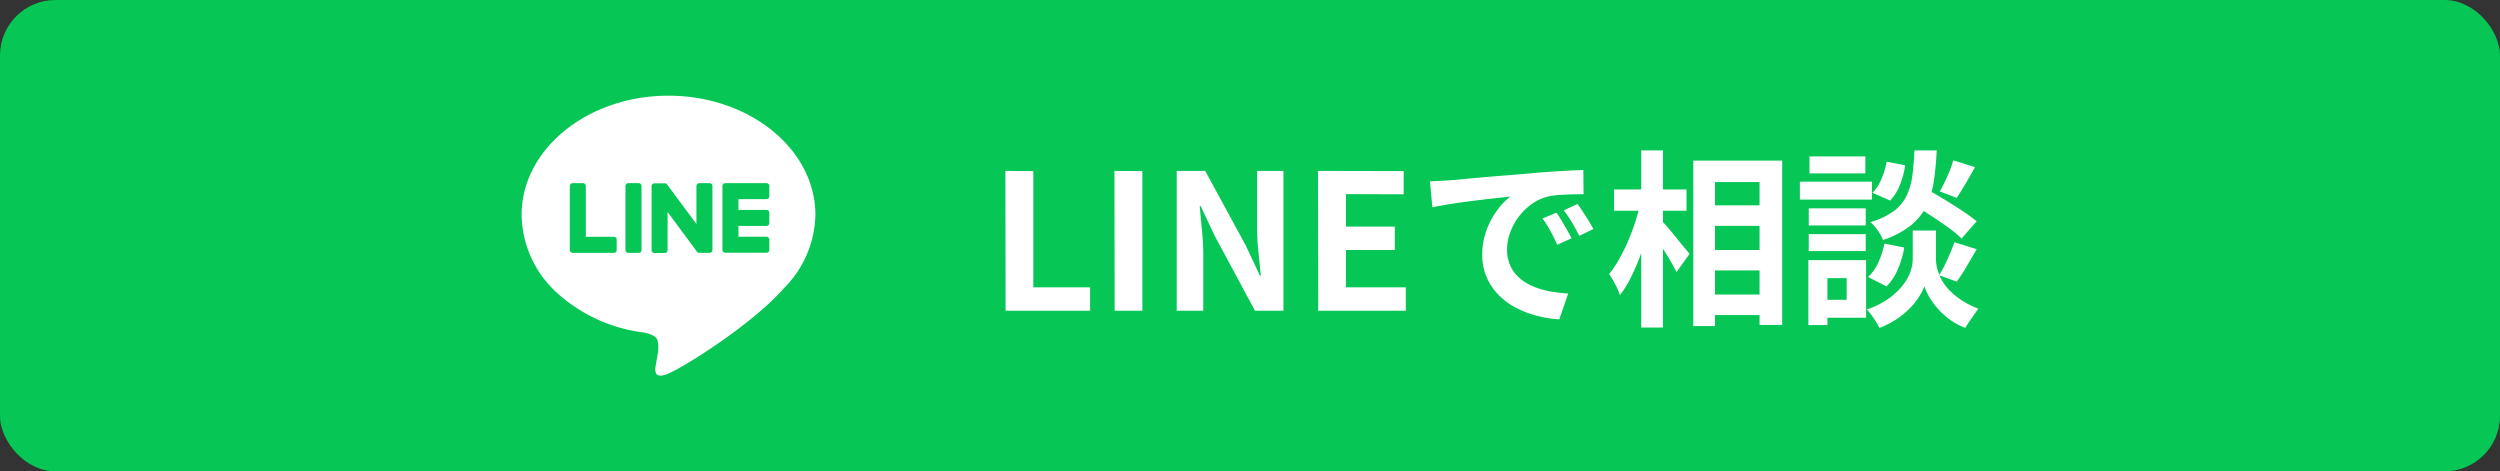 <svg xmlns="http://www.w3.org/2000/svg" width="225.26" height="42.471" viewBox="0 0 225.26 42.471">
  <rect x="0" y="0" width="225.26" height="42.471" fill="#333333" stroke="none"/>
  <g id="グループ_36743" data-name="グループ 36743" transform="translate(10448.806 21293.205)">
    <rect id="長方形_25937" data-name="長方形 25937" width="225.26" height="42.471" rx="5" transform="translate(-10448.807 -21293.205)" fill="#06c755"/>
    <g id="グループ_36742" data-name="グループ 36742" transform="translate(-10401.807 -21285.205)">
      <path id="パス_57771" data-name="パス 57771" d="M1.564,0,1.547-12.6l2.516.017V-2.108H9.18V0ZM11.39,0l-.017-12.6,2.516.017V0Zm5.593,0V-12.6H19.55l3.655,6.715,1.275,2.72h.085q-.1-.986-.221-2.159a22.26,22.26,0,0,1-.119-2.244V-12.6H26.6V0H24.038L20.417-6.732l-1.275-2.7h-.085q.085,1.02.2,2.159a21.429,21.429,0,0,1,.119,2.227V0Zm12.75,0-.017-12.6,7.718.017v2.091l-5.2-.017v2.924h4.4v2.108h-4.4v3.366h5.389V0ZM39.8-11.662q.51-.017.969-.043t.7-.042q.527-.034,1.3-.111t1.734-.161q.96-.085,2.049-.17t2.261-.187q.884-.085,1.759-.144t1.666-.1q.791-.042,1.385-.06l.017,2.176q-.459,0-1.054.017T51.4-10.43a5.881,5.881,0,0,0-1.046.161,4.268,4.268,0,0,0-1.428.688,5.335,5.335,0,0,0-1.147,1.139,5.472,5.472,0,0,0-.757,1.411,4.469,4.469,0,0,0-.272,1.522,3.442,3.442,0,0,0,.3,1.47,3.236,3.236,0,0,0,.816,1.088,4.575,4.575,0,0,0,1.215.748,7.267,7.267,0,0,0,1.5.45,13.131,13.131,0,0,0,1.674.2l-.8,2.329a10.581,10.581,0,0,1-2.083-.34,8.805,8.805,0,0,1-1.9-.748,6.082,6.082,0,0,1-1.538-1.165,5.31,5.31,0,0,1-1.037-1.581,5.022,5.022,0,0,1-.383-2A6.29,6.29,0,0,1,44.914-7.3a7.191,7.191,0,0,1,.977-1.8,5.893,5.893,0,0,1,1.165-1.2q-.476.068-1.147.136T44.464-10q-.774.094-1.572.2t-1.539.229q-.74.128-1.334.247ZM51.2-8.84q.221.306.468.723t.485.833q.238.417.408.757l-1.292.578q-.323-.714-.62-1.258a10.235,10.235,0,0,0-.705-1.105Zm1.9-.782q.221.306.485.706t.519.816q.255.416.425.739l-1.275.612q-.34-.68-.654-1.207a11.967,11.967,0,0,0-.74-1.088ZM64.5-9.5h6.086V-7.65H64.5Zm0,4.029h6.086v1.836H64.5Zm0,4.012h6.086V.391H64.5Zm-.969-12.07h8.007V1.275H69.5V-11.594H65.484V1.377H63.529Zm-7.14,2.6h6.528V-9.01H56.389Zm2.448-3.519h1.955V1.513H58.837Zm-.1,4.828,1.207.425q-.2,1.037-.51,2.134t-.7,2.142a19.494,19.494,0,0,1-.85,1.955,9.193,9.193,0,0,1-.969,1.556,6.316,6.316,0,0,0-.425-.978,9.4,9.4,0,0,0-.544-.926,9.391,9.391,0,0,0,.884-1.309,16.61,16.61,0,0,0,.791-1.589q.365-.842.654-1.717A15.475,15.475,0,0,0,58.735-9.622Zm1.921,1.5a7.192,7.192,0,0,1,.544.587q.357.416.757.91t.748.909q.349.417.484.587L62.016-3.485q-.187-.374-.476-.884t-.629-1.037q-.34-.527-.654-1t-.535-.8ZM83.2-9.673l1.258-1.343q.731.408,1.606.935t1.683,1.062a15.337,15.337,0,0,1,1.318.961L87.7-6.511a10.134,10.134,0,0,0-1.241-1.02q-.782-.561-1.649-1.122T83.2-9.673Zm1.173,2.448h1.02v2.584a3.528,3.528,0,0,0,.1.782,4.4,4.4,0,0,0,.348.944,4.268,4.268,0,0,0,.688.986,6.215,6.215,0,0,0,1.105.935,7.912,7.912,0,0,0,1.581.808Q88.961.17,88.6.68t-.561.867A5.931,5.931,0,0,1,86.607.765a6.768,6.768,0,0,1-1.1-1.012A6.489,6.489,0,0,1,84.762-1.3a4.8,4.8,0,0,1-.408-.91,4.74,4.74,0,0,1-.451.9,6.436,6.436,0,0,1-.825,1.046,7.34,7.34,0,0,1-1.2,1,7.724,7.724,0,0,1-1.573.808q-.119-.238-.314-.553T79.577.383a6.373,6.373,0,0,0-.408-.5,7.7,7.7,0,0,0,1.692-.8,6.528,6.528,0,0,0,1.181-.961,5.065,5.065,0,0,0,.757-1,3.81,3.81,0,0,0,.391-.961,3.48,3.48,0,0,0,.111-.8V-7.225Zm-.918-7.225h2.006a25.673,25.673,0,0,1-.263,2.788,7.88,7.88,0,0,1-.68,2.253A5.1,5.1,0,0,1,83.1-7.667a8.322,8.322,0,0,1-2.473,1.292,3.837,3.837,0,0,0-.476-.858,3.962,3.962,0,0,0-.663-.757A6.648,6.648,0,0,0,81.6-8.984a3.836,3.836,0,0,0,1.148-1.377,5.928,5.928,0,0,0,.518-1.8Q83.4-13.175,83.453-14.45Zm-2.5,1.02,1.666.323a7.555,7.555,0,0,1-.459,1.734,4.3,4.3,0,0,1-.9,1.445l-1.581-.7a3.977,3.977,0,0,0,.8-1.241A6.87,6.87,0,0,0,80.954-13.43Zm-.2,7.378,1.785.357a8.746,8.746,0,0,1-.57,1.93,4.886,4.886,0,0,1-1.028,1.572l-1.666-.85A3.832,3.832,0,0,0,80.2-4.352,7.541,7.541,0,0,0,80.75-6.052Zm6.205-7.5,1.955.612q-.425.765-.859,1.5t-.79,1.266l-1.53-.578q.221-.374.459-.867t.442-1A9.286,9.286,0,0,0,86.955-13.549Zm.1,7.378,2.006.629-.927,1.581a14.3,14.3,0,0,1-.875,1.343L85.68-3.2a10.482,10.482,0,0,0,.51-.926q.255-.518.484-1.062T87.057-6.171ZM73.933-9.231h5.134v1.547H73.933ZM74-13.906h5.032v1.53H74Zm-.068,7h5.134v1.53H73.933Zm-.8-4.726h6.494v1.615H73.134Zm1.683,7.072H79.1V.629H74.817V-.986H77.35V-2.941H74.817Zm-.918,0h1.717V1.292H73.9Z" transform="translate(42.044 20)" fill="#fff"/>
      <g id="グループ_36461" data-name="グループ 36461">
        <rect id="長方形_29477" data-name="長方形 29477" width="26.471" height="26.471" transform="translate(0.002)" fill="#fff" opacity="0"/>
        <path id="前面オブジェクトで型抜き_106" data-name="前面オブジェクトで型抜き 106" d="M12.509,25.222a.441.441,0,0,1-.358-.14.972.972,0,0,1-.067-.727v0l0-.03c.033-.209.191-1.133.191-1.134a2.736,2.736,0,0,0-.045-1.195c-.147-.365-.716-.557-1.166-.654a14.191,14.191,0,0,1-7.921-3.621A9.652,9.652,0,0,1,0,10.74C0,4.819,5.937,0,13.234,0S26.471,4.819,26.471,10.74a9.6,9.6,0,0,1-2.837,6.606c-2.751,3.165-8.891,7.051-10.4,7.686A1.994,1.994,0,0,1,12.509,25.222ZM18.354,7.88a.259.259,0,0,0-.177.073l-.006,0a.263.263,0,0,0-.076.179v5.769a.254.254,0,0,0,.074.178l.008,0a.236.236,0,0,0,.177.073h3.707a.257.257,0,0,0,.26-.256v-.929a.26.26,0,0,0-.26-.261h-2.52v-.974h2.52a.258.258,0,0,0,.26-.259v-.926a.261.261,0,0,0-.26-.257h-2.52V9.322h2.52a.257.257,0,0,0,.26-.256v-.93a.257.257,0,0,0-.26-.256Zm-2.431,6.265a.031.031,0,0,0,.02.007.224.224,0,0,0,.063.008h.935a.255.255,0,0,0,.254-.256V8.136a.258.258,0,0,0-.254-.256h-.935a.259.259,0,0,0-.254.256V11.56L13.107,7.994l0,0a.106.106,0,0,0-.015-.02l0,0-.009-.009-.007,0,0-.005a.017.017,0,0,1-.009-.009l-.01-.009a.027.027,0,0,0-.016-.008l-.006-.007-.006,0h-.011L13,7.9h0a.022.022,0,0,1-.011,0l-.01-.007h0a.028.028,0,0,1-.012,0h0l-.01,0-.015,0h-.01a.03.03,0,0,0-.016,0h-.948a.255.255,0,0,0-.258.256v5.769a.253.253,0,0,0,.258.256h.926a.258.258,0,0,0,.26-.256V10.479h0L15.8,14.054a.4.4,0,0,0,.064.062l0,0h0c.006,0,.014.007.015.011l.008,0,.015,0,.01.007ZM9.619,7.88a.259.259,0,0,0-.261.256v5.769a.259.259,0,0,0,.261.256h.928a.254.254,0,0,0,.259-.256V8.136a.257.257,0,0,0-.259-.256ZM4.6,7.88a.254.254,0,0,0-.257.256v5.769a.257.257,0,0,0,.069.178H4.42a.252.252,0,0,0,.181.076H8.31a.256.256,0,0,0,.258-.256v-.929a.26.26,0,0,0-.258-.261H5.786V8.136A.254.254,0,0,0,5.53,7.88Z" transform="translate(0 0.623)" fill="#fff" stroke="rgba(0,0,0,0)" stroke-miterlimit="10" stroke-width="1"/>
      </g>
    </g>
  </g>
</svg>
